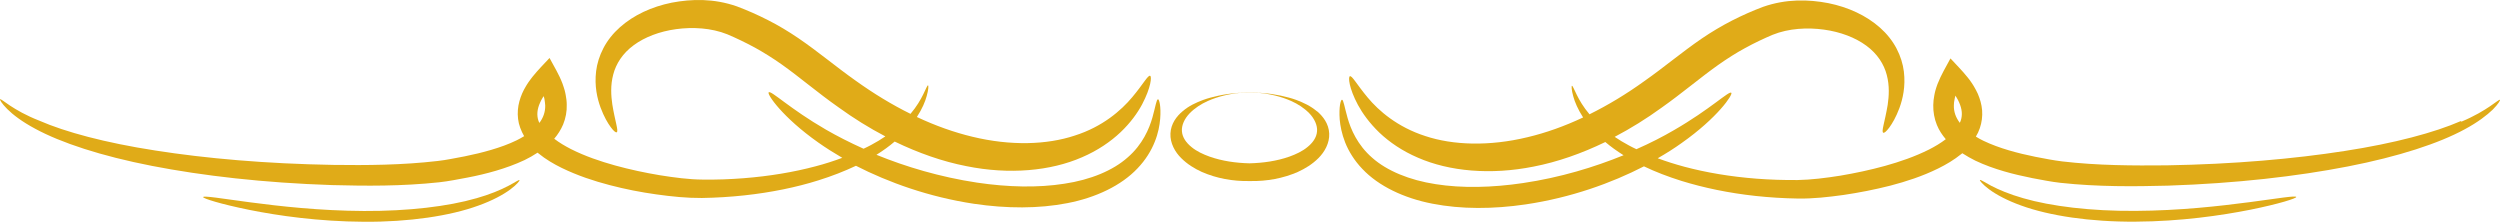 <svg width="124" height="11" viewBox="0 0 124 11" fill="none" xmlns="http://www.w3.org/2000/svg">
<path d="M122.048 6.009C120.76 6.571 118.782 7.105 116.291 7.489C113.799 7.878 110.799 8.145 107.472 8.201C105.811 8.217 104.048 8.212 102.285 8.006C102.065 7.978 101.85 7.945 101.635 7.906L100.957 7.778C100.511 7.689 100.07 7.583 99.635 7.455C99.2 7.327 98.771 7.171 98.376 6.982C98.246 6.921 98.121 6.849 98.003 6.776C98.082 6.648 98.15 6.504 98.2 6.354C98.296 6.075 98.336 5.769 98.313 5.475C98.291 5.18 98.206 4.901 98.099 4.651C98.042 4.529 97.98 4.406 97.912 4.295L97.862 4.212L97.788 4.1C97.726 4.011 97.664 3.917 97.59 3.833C97.313 3.488 97.037 3.216 96.743 2.898C96.517 3.327 96.285 3.694 96.099 4.173C96.054 4.289 96.02 4.406 95.991 4.506C95.975 4.579 95.952 4.657 95.941 4.735C95.912 4.89 95.89 5.052 95.89 5.213C95.884 5.541 95.941 5.886 96.07 6.198C96.178 6.465 96.336 6.699 96.511 6.904C96.257 7.099 95.975 7.266 95.681 7.416C94.98 7.767 94.234 8.023 93.494 8.229C92.749 8.434 92.008 8.59 91.28 8.713C90.551 8.829 89.833 8.918 89.161 8.93C88.466 8.935 87.788 8.913 87.133 8.863C85.828 8.763 84.624 8.557 83.556 8.273C83.082 8.145 82.641 8.006 82.223 7.85C82.658 7.6 83.054 7.35 83.409 7.094C85.189 5.842 85.969 4.684 85.873 4.601C85.766 4.49 84.828 5.419 83.031 6.454C82.489 6.771 81.862 7.094 81.167 7.4C81.037 7.338 80.907 7.277 80.788 7.21C80.534 7.077 80.302 6.932 80.088 6.788C80.884 6.37 81.664 5.886 82.415 5.341C83.432 4.623 84.342 3.844 85.223 3.221C85.664 2.91 86.11 2.626 86.562 2.381C87.008 2.136 87.489 1.908 87.924 1.725C88.726 1.402 89.652 1.357 90.466 1.469C91.285 1.58 92.025 1.864 92.568 2.264C93.116 2.665 93.449 3.188 93.585 3.722C93.726 4.256 93.692 4.773 93.63 5.196C93.489 6.048 93.302 6.532 93.409 6.582C93.455 6.61 93.562 6.521 93.709 6.326C93.856 6.125 94.042 5.814 94.212 5.358C94.376 4.907 94.522 4.295 94.432 3.549C94.387 3.182 94.268 2.787 94.07 2.409C93.873 2.031 93.59 1.674 93.251 1.374C92.568 0.768 91.675 0.356 90.686 0.156C89.698 -0.034 88.596 -0.061 87.449 0.339C86.918 0.539 86.427 0.756 85.912 1.018C85.404 1.279 84.895 1.58 84.404 1.914C83.415 2.592 82.522 3.349 81.568 4.017C80.675 4.662 79.76 5.213 78.839 5.669C78.528 5.302 78.336 4.963 78.212 4.712C78.065 4.417 78.003 4.245 77.969 4.256C77.941 4.262 77.941 4.451 78.037 4.79C78.11 5.057 78.263 5.424 78.522 5.825C77.602 6.259 76.681 6.587 75.771 6.804C73.867 7.266 72.071 7.205 70.698 6.749C69.308 6.304 68.376 5.486 67.839 4.84C67.291 4.184 67.059 3.733 66.952 3.783C66.867 3.817 66.901 4.356 67.353 5.202C67.579 5.619 67.924 6.103 68.415 6.576C68.907 7.044 69.551 7.489 70.331 7.822C71.884 8.501 73.935 8.69 76.071 8.262C77.246 8.034 78.443 7.617 79.624 7.044C79.89 7.272 80.195 7.489 80.528 7.7C79.082 8.29 77.387 8.807 75.54 9.08C74.003 9.308 72.517 9.341 71.212 9.135C69.907 8.935 68.794 8.473 68.065 7.828C67.325 7.188 66.997 6.404 66.839 5.847C66.681 5.285 66.636 4.946 66.562 4.946C66.5 4.946 66.404 5.285 66.449 5.925C66.477 6.242 66.551 6.637 66.72 7.066C66.89 7.494 67.172 7.962 67.573 8.379C68.376 9.23 69.636 9.831 71.054 10.104C72.477 10.382 74.059 10.376 75.681 10.137C77.924 9.803 79.929 9.08 81.54 8.251C82.105 8.523 82.732 8.763 83.404 8.974C84.506 9.314 85.743 9.575 87.088 9.72C87.76 9.792 88.46 9.837 89.183 9.848C89.935 9.859 90.675 9.775 91.438 9.67C92.195 9.558 92.975 9.408 93.76 9.208C94.545 9.002 95.342 8.746 96.133 8.357C96.528 8.162 96.918 7.934 97.296 7.628C97.308 7.617 97.319 7.611 97.33 7.6C97.545 7.739 97.76 7.861 97.975 7.967C98.443 8.19 98.918 8.357 99.392 8.496C99.867 8.635 100.336 8.74 100.805 8.835L101.494 8.963C101.731 9.008 101.969 9.041 102.206 9.069C104.07 9.269 105.839 9.252 107.534 9.208C110.912 9.097 113.94 8.746 116.455 8.256C118.969 7.767 120.974 7.11 122.257 6.409C122.901 6.064 123.359 5.708 123.641 5.436C123.918 5.157 124.02 4.974 123.997 4.952C123.946 4.896 123.392 5.486 122.093 6.031L122.048 6.009ZM97.251 5.992C97.24 6.025 97.223 6.059 97.206 6.092C97.008 5.831 96.901 5.541 96.912 5.224C96.912 5.13 96.924 5.029 96.946 4.929C96.952 4.879 96.969 4.829 96.98 4.779V4.751C96.98 4.751 96.986 4.751 96.991 4.751L97.048 4.84C97.099 4.918 97.138 5.002 97.172 5.079C97.319 5.408 97.347 5.708 97.251 5.986V5.992Z" fill="#E0AB18"/>
<path d="M65.308 5.513C65.003 5.252 64.647 5.091 64.297 4.957C64.054 4.868 63.805 4.807 63.556 4.751C63.539 4.751 63.523 4.746 63.506 4.74C63.359 4.712 63.212 4.684 63.065 4.662C62.992 4.651 62.918 4.646 62.839 4.634C62.737 4.623 62.636 4.612 62.534 4.607C62.449 4.601 62.364 4.595 62.274 4.595C62.212 4.595 62.155 4.59 62.093 4.584C62.133 4.584 62.172 4.59 62.218 4.59C62.15 4.59 62.082 4.59 62.008 4.59C62.037 4.59 62.065 4.59 62.093 4.59C62.059 4.59 62.02 4.59 61.986 4.59C61.952 4.59 61.912 4.59 61.879 4.59C61.907 4.59 61.935 4.59 61.963 4.59C61.895 4.59 61.828 4.59 61.754 4.59C61.794 4.59 61.833 4.584 61.879 4.584C61.816 4.584 61.76 4.59 61.698 4.595C61.613 4.595 61.528 4.601 61.438 4.607C61.336 4.612 61.234 4.623 61.133 4.634C61.059 4.64 60.986 4.651 60.907 4.662C60.76 4.684 60.613 4.707 60.466 4.74C60.449 4.74 60.432 4.746 60.415 4.751C60.167 4.807 59.918 4.868 59.675 4.957C59.319 5.091 58.969 5.252 58.664 5.513C58.359 5.764 58.076 6.137 58.054 6.621C58.031 7.099 58.285 7.544 58.585 7.839C58.89 8.145 59.246 8.362 59.613 8.529C60.353 8.852 61.15 8.991 61.935 8.98C61.952 8.98 61.975 8.98 61.992 8.98C62.008 8.98 62.031 8.98 62.048 8.98C62.833 8.991 63.63 8.852 64.37 8.529C64.737 8.362 65.093 8.145 65.398 7.839C65.698 7.539 65.952 7.099 65.929 6.621C65.907 6.137 65.619 5.764 65.319 5.513H65.308ZM61.98 4.595C62.11 4.595 62.24 4.595 62.37 4.607C62.393 4.607 62.421 4.607 62.444 4.607C62.992 4.657 63.534 4.785 64.037 5.007C64.376 5.157 64.692 5.363 64.941 5.619C65.189 5.875 65.353 6.209 65.325 6.515C65.302 6.827 65.105 7.088 64.85 7.294C64.596 7.505 64.28 7.65 63.958 7.767C63.331 7.989 62.647 8.084 61.975 8.101C61.297 8.084 60.619 7.989 59.992 7.767C59.669 7.65 59.353 7.505 59.099 7.294C58.845 7.088 58.647 6.827 58.624 6.515C58.596 6.209 58.76 5.875 59.008 5.619C59.257 5.363 59.574 5.157 59.912 5.007C60.415 4.785 60.958 4.657 61.506 4.607C61.528 4.607 61.556 4.607 61.579 4.607C61.709 4.595 61.839 4.595 61.969 4.595H61.98Z" fill="#E0AB18"/>
<path d="M111.545 10.031C110.11 10.22 108.116 10.448 105.918 10.46C103.715 10.476 101.732 10.232 100.353 9.831C99.664 9.636 99.127 9.403 98.771 9.219C98.415 9.03 98.229 8.896 98.206 8.93C98.183 8.952 98.33 9.147 98.669 9.397C99.008 9.647 99.545 9.942 100.246 10.193C101.647 10.704 103.686 11.011 105.924 10.994C108.161 10.983 110.172 10.688 111.607 10.404C113.042 10.115 113.907 9.837 113.895 9.77C113.878 9.692 112.991 9.837 111.551 10.031H111.545Z" fill="#E0AB18"/>
<path d="M57.438 4.924C57.359 4.924 57.319 5.263 57.161 5.825C57.003 6.381 56.675 7.166 55.935 7.806C55.206 8.457 54.093 8.918 52.788 9.113C51.483 9.319 49.997 9.286 48.461 9.058C46.613 8.779 44.918 8.268 43.472 7.678C43.811 7.466 44.11 7.249 44.376 7.021C45.551 7.589 46.754 8.012 47.929 8.24C50.065 8.674 52.116 8.479 53.669 7.8C54.449 7.466 55.093 7.021 55.585 6.554C56.076 6.087 56.421 5.602 56.647 5.18C57.093 4.334 57.133 3.794 57.048 3.761C56.941 3.711 56.709 4.167 56.161 4.818C55.619 5.469 54.692 6.287 53.302 6.726C51.924 7.183 50.133 7.244 48.229 6.782C47.325 6.565 46.398 6.237 45.477 5.803C45.743 5.397 45.89 5.035 45.963 4.768C46.059 4.429 46.059 4.245 46.031 4.234C45.997 4.223 45.935 4.39 45.788 4.69C45.664 4.94 45.472 5.28 45.161 5.647C44.246 5.196 43.331 4.64 42.432 3.995C41.477 3.321 40.585 2.565 39.596 1.891C39.105 1.558 38.596 1.252 38.088 0.996C37.574 0.734 37.082 0.517 36.551 0.317C35.404 -0.084 34.302 -0.056 33.314 0.133C32.325 0.334 31.432 0.745 30.749 1.352C30.41 1.652 30.127 2.008 29.93 2.387C29.732 2.765 29.613 3.16 29.568 3.527C29.477 4.273 29.624 4.885 29.788 5.335C29.958 5.792 30.144 6.103 30.291 6.304C30.438 6.504 30.545 6.587 30.59 6.559C30.692 6.504 30.506 6.02 30.37 5.174C30.308 4.751 30.274 4.234 30.415 3.7C30.551 3.166 30.884 2.643 31.432 2.242C31.975 1.841 32.715 1.558 33.534 1.446C34.348 1.335 35.274 1.38 36.076 1.702C36.511 1.886 36.986 2.114 37.438 2.359C37.89 2.609 38.336 2.887 38.777 3.199C39.658 3.822 40.568 4.607 41.585 5.319C42.336 5.864 43.116 6.348 43.913 6.765C43.698 6.91 43.466 7.055 43.212 7.188C43.093 7.255 42.958 7.316 42.833 7.377C42.139 7.066 41.511 6.743 40.969 6.431C39.178 5.397 38.24 4.467 38.127 4.579C38.026 4.662 38.811 5.819 40.59 7.071C40.946 7.322 41.347 7.578 41.777 7.828C41.359 7.984 40.918 8.128 40.444 8.251C39.376 8.535 38.172 8.74 36.867 8.841C36.218 8.891 35.54 8.918 34.839 8.907C34.167 8.902 33.449 8.807 32.72 8.69C31.992 8.568 31.252 8.412 30.506 8.206C29.766 8 29.014 7.745 28.319 7.394C28.026 7.244 27.743 7.077 27.489 6.882C27.664 6.676 27.817 6.443 27.93 6.176C28.059 5.864 28.122 5.519 28.11 5.191C28.11 5.024 28.088 4.868 28.059 4.712C28.048 4.634 28.026 4.562 28.009 4.484C27.975 4.384 27.947 4.267 27.901 4.15C27.721 3.672 27.483 3.305 27.257 2.876C26.963 3.193 26.687 3.466 26.41 3.811C26.342 3.894 26.28 3.989 26.212 4.078L26.139 4.189L26.088 4.273C26.02 4.384 25.958 4.501 25.901 4.629C25.794 4.879 25.709 5.157 25.687 5.452C25.664 5.747 25.698 6.059 25.8 6.331C25.856 6.487 25.924 6.626 25.997 6.754C25.879 6.827 25.749 6.899 25.624 6.96C25.223 7.155 24.8 7.305 24.364 7.433C23.93 7.561 23.489 7.667 23.043 7.756L22.364 7.884C22.15 7.928 21.935 7.956 21.715 7.984C19.952 8.19 18.189 8.201 16.528 8.179C13.195 8.123 10.195 7.856 7.709 7.466C5.218 7.082 3.24 6.548 1.952 5.986C0.613 5.463 0.06 4.868 0.003 4.924C-0.02 4.946 0.082 5.13 0.359 5.408C0.636 5.686 1.093 6.036 1.738 6.381C3.026 7.082 5.026 7.739 7.54 8.229C10.054 8.718 13.082 9.069 16.461 9.18C18.15 9.225 19.918 9.241 21.788 9.041C22.02 9.013 22.263 8.98 22.5 8.935L23.189 8.807C23.658 8.718 24.127 8.607 24.602 8.468C25.071 8.329 25.545 8.162 26.02 7.939C26.235 7.834 26.455 7.711 26.664 7.572C26.675 7.583 26.687 7.589 26.698 7.6C27.071 7.906 27.466 8.134 27.862 8.329C28.653 8.713 29.449 8.974 30.235 9.18C31.02 9.386 31.794 9.536 32.557 9.642C33.319 9.748 34.059 9.825 34.811 9.82C35.534 9.809 36.235 9.764 36.907 9.692C38.252 9.547 39.494 9.291 40.59 8.946C41.268 8.735 41.89 8.49 42.455 8.223C44.065 9.046 46.071 9.77 48.314 10.109C49.935 10.348 51.517 10.354 52.941 10.076C54.359 9.803 55.619 9.202 56.421 8.351C56.822 7.934 57.105 7.466 57.274 7.038C57.449 6.61 57.517 6.215 57.545 5.897C57.596 5.258 57.494 4.918 57.432 4.918L57.438 4.924ZM26.754 6.098C26.737 6.064 26.721 6.031 26.709 5.998C26.613 5.714 26.641 5.413 26.788 5.091C26.822 5.007 26.867 4.929 26.913 4.851L26.969 4.762V4.79C26.992 4.84 27.003 4.89 27.009 4.94C27.026 5.041 27.037 5.141 27.043 5.235C27.048 5.552 26.947 5.842 26.749 6.103L26.754 6.098Z" fill="#E0AB18"/>
<path d="M23.613 9.837C22.235 10.237 20.246 10.476 18.048 10.465C15.845 10.454 13.856 10.226 12.421 10.037C10.98 9.842 10.093 9.697 10.076 9.775C10.065 9.842 10.93 10.12 12.365 10.41C13.8 10.699 15.811 10.988 18.048 10.999C20.285 11.016 22.325 10.71 23.726 10.198C24.427 9.948 24.963 9.653 25.302 9.403C25.641 9.152 25.788 8.957 25.766 8.935C25.743 8.902 25.557 9.041 25.201 9.225C24.845 9.414 24.308 9.642 23.619 9.837H23.613Z" fill="#E0AB18"/>
</svg>
